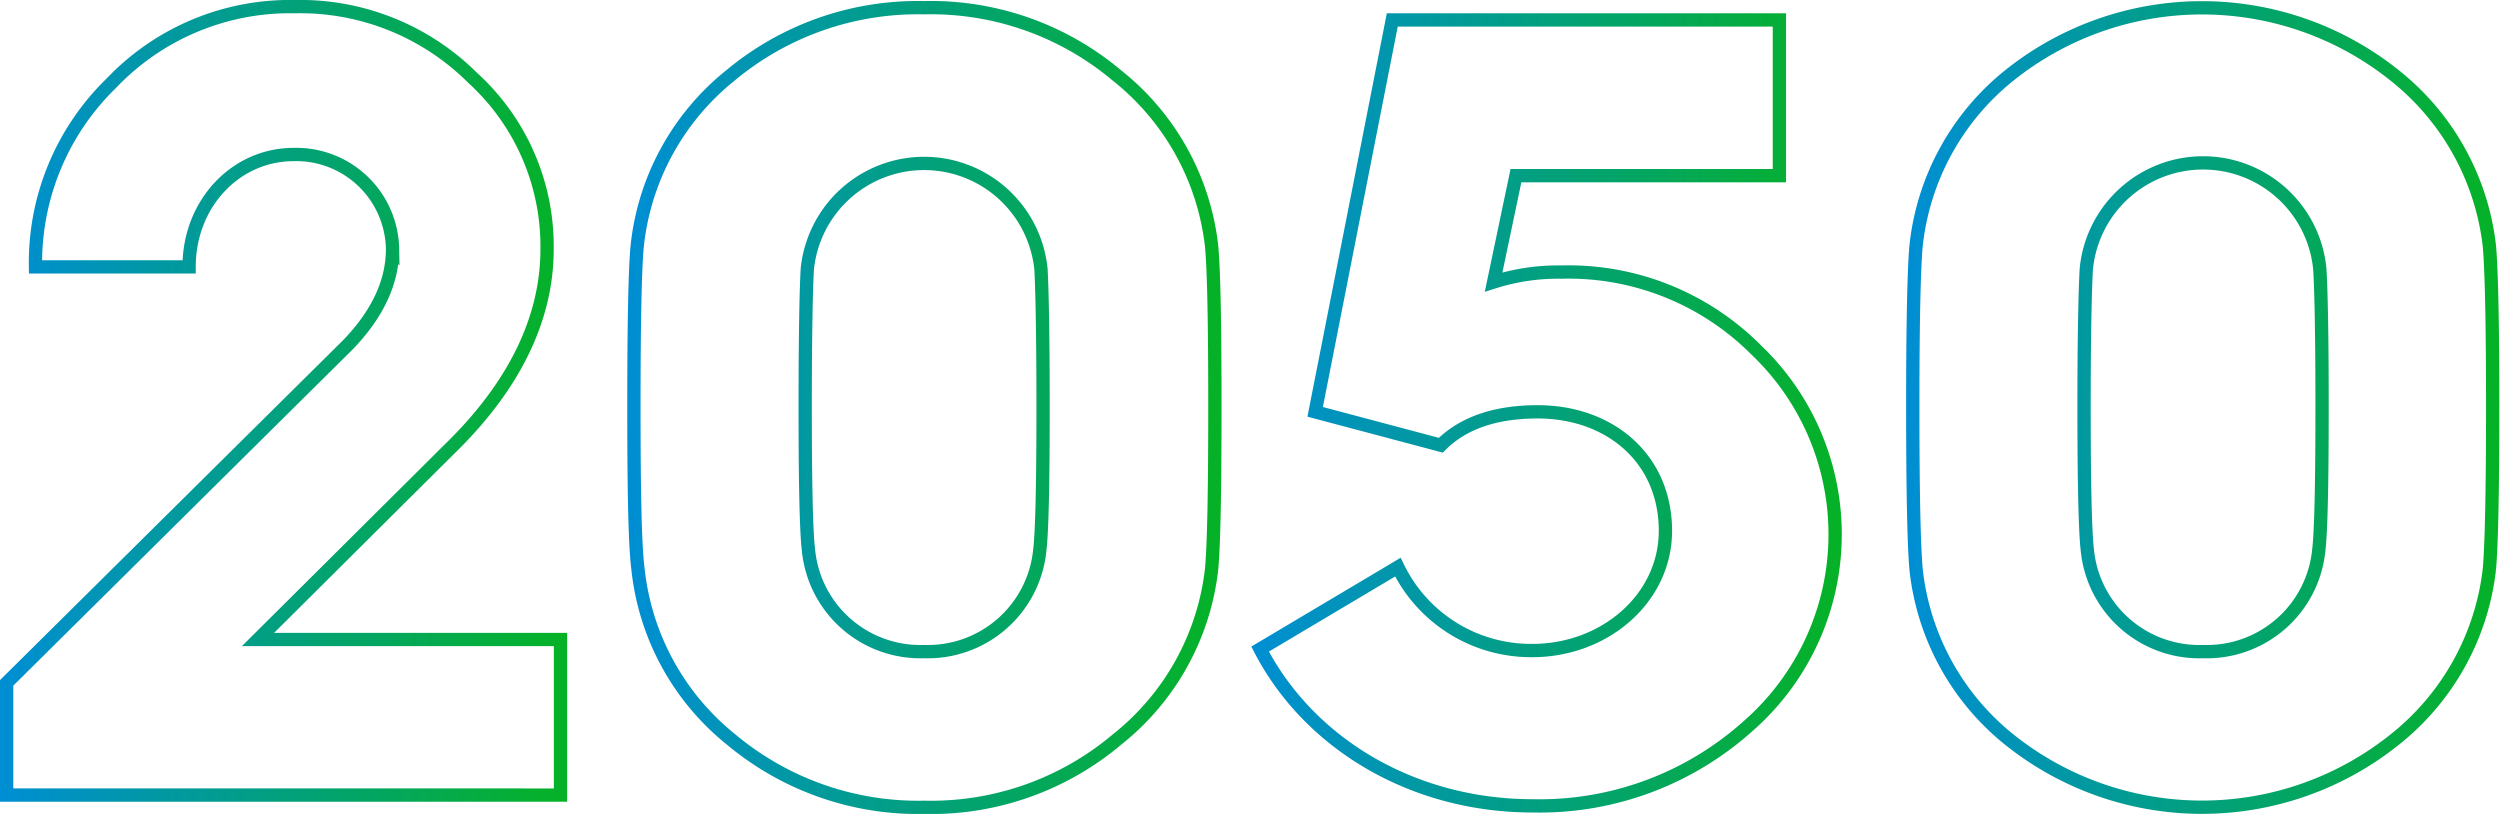 <svg xmlns="http://www.w3.org/2000/svg" xmlns:xlink="http://www.w3.org/1999/xlink" viewBox="0 0 188 61.21"><defs><style>.cls-1,.cls-2,.cls-3,.cls-4{fill:none;stroke-miterlimit:10;}.cls-1{stroke:url(#Dégradé_sans_nom_6);}.cls-2{stroke:url(#Dégradé_sans_nom_6-2);}.cls-3{stroke:url(#Dégradé_sans_nom_6-3);}.cls-4{stroke:url(#Dégradé_sans_nom_6-4);}</style><linearGradient id="Dégradé_sans_nom_6" y1="30.15" x2="42.65" y2="30.15" gradientUnits="userSpaceOnUse"><stop offset="0" stop-color="#008ed4"/><stop offset="1" stop-color="#05b225"/></linearGradient><linearGradient id="Dégradé_sans_nom_6-2" x1="47.17" y1="30.65" x2="91.82" y2="30.65" xlink:href="#Dégradé_sans_nom_6"/><linearGradient id="Dégradé_sans_nom_6-3" x1="94.09" y1="31.07" x2="138.49" y2="31.07" xlink:href="#Dégradé_sans_nom_6"/><linearGradient id="Dégradé_sans_nom_6-4" x1="143.34" y1="30.65" x2="188" y2="30.65" xlink:href="#Dégradé_sans_nom_6"/></defs><g id="Calque_2" data-name="Calque 2"><g id="Calque_7" data-name="Calque 7"><path class="cls-1" d="M.5,59.79V51.35L26.17,25.92c2.26-2.34,3.35-4.76,3.35-7.19a7.24,7.24,0,0,0-7.44-7.11c-4.35,0-7.86,3.68-7.86,8.45H2.67A18.81,18.81,0,0,1,8.36,6.27,18.54,18.54,0,0,1,22.16.5,18.38,18.38,0,0,1,35.54,5.85a17.13,17.13,0,0,1,5.6,12.88c0,5.27-2.5,10.37-7.44,15.14L19.4,48.09H42.15v11.7Z"/><path class="cls-2" d="M47.67,30.61c0-6.28.08-10.37.25-12.13a19,19,0,0,1,7-12.8A22,22,0,0,1,69.49.58,21.73,21.73,0,0,1,84,5.68a19.11,19.11,0,0,1,7.11,12.8c.17,1.76.25,5.85.25,12.13s-.08,10.45-.25,12.21A19.08,19.08,0,0,1,84,55.61a21.68,21.68,0,0,1-14.47,5.1,21.92,21.92,0,0,1-14.55-5.1,19,19,0,0,1-7-12.79C47.75,41.06,47.67,37,47.67,30.61ZM69.49,49a8.46,8.46,0,0,0,8.7-7.61q.25-2,.25-10.79c0-5.61-.08-9-.16-10.37a8.83,8.83,0,0,0-17.57,0c-.08,1.33-.16,4.76-.16,10.37q0,8.78.25,10.79A8.45,8.45,0,0,0,69.49,49Z"/><path class="cls-3" d="M105.12,42.65a11.12,11.12,0,0,0,10.12,6.27c5.44,0,10-3.93,10-9,0-5.44-4.18-8.95-9.61-8.95q-4.77,0-7.28,2.51l-9.45-2.51L104.7,1.5h29.11V13.21H114l-1.68,8a16.07,16.07,0,0,1,5.11-.75,19.91,19.91,0,0,1,14.63,5.85,19.16,19.16,0,0,1-.67,28.35,23.45,23.45,0,0,1-16.14,5.94c-9,0-16.81-4.68-20.49-11.79Z"/><path class="cls-4" d="M143.84,30.61c0-6.28.09-10.37.25-12.13a19,19,0,0,1,7-12.8,23.19,23.19,0,0,1,29,0,19.15,19.15,0,0,1,7.11,12.8c.16,1.76.25,5.85.25,12.13s-.09,10.45-.25,12.21a19.12,19.12,0,0,1-7.11,12.79,23.19,23.19,0,0,1-29,0,19,19,0,0,1-7-12.79C143.93,41.06,143.84,37,143.84,30.61ZM165.67,49a8.46,8.46,0,0,0,8.7-7.61q.25-2,.25-10.79c0-5.61-.08-9-.17-10.37a8.82,8.82,0,0,0-17.56,0c-.08,1.33-.17,4.76-.17,10.37,0,5.85.09,9.45.25,10.79A8.46,8.46,0,0,0,165.67,49Z"/></g></g></svg>